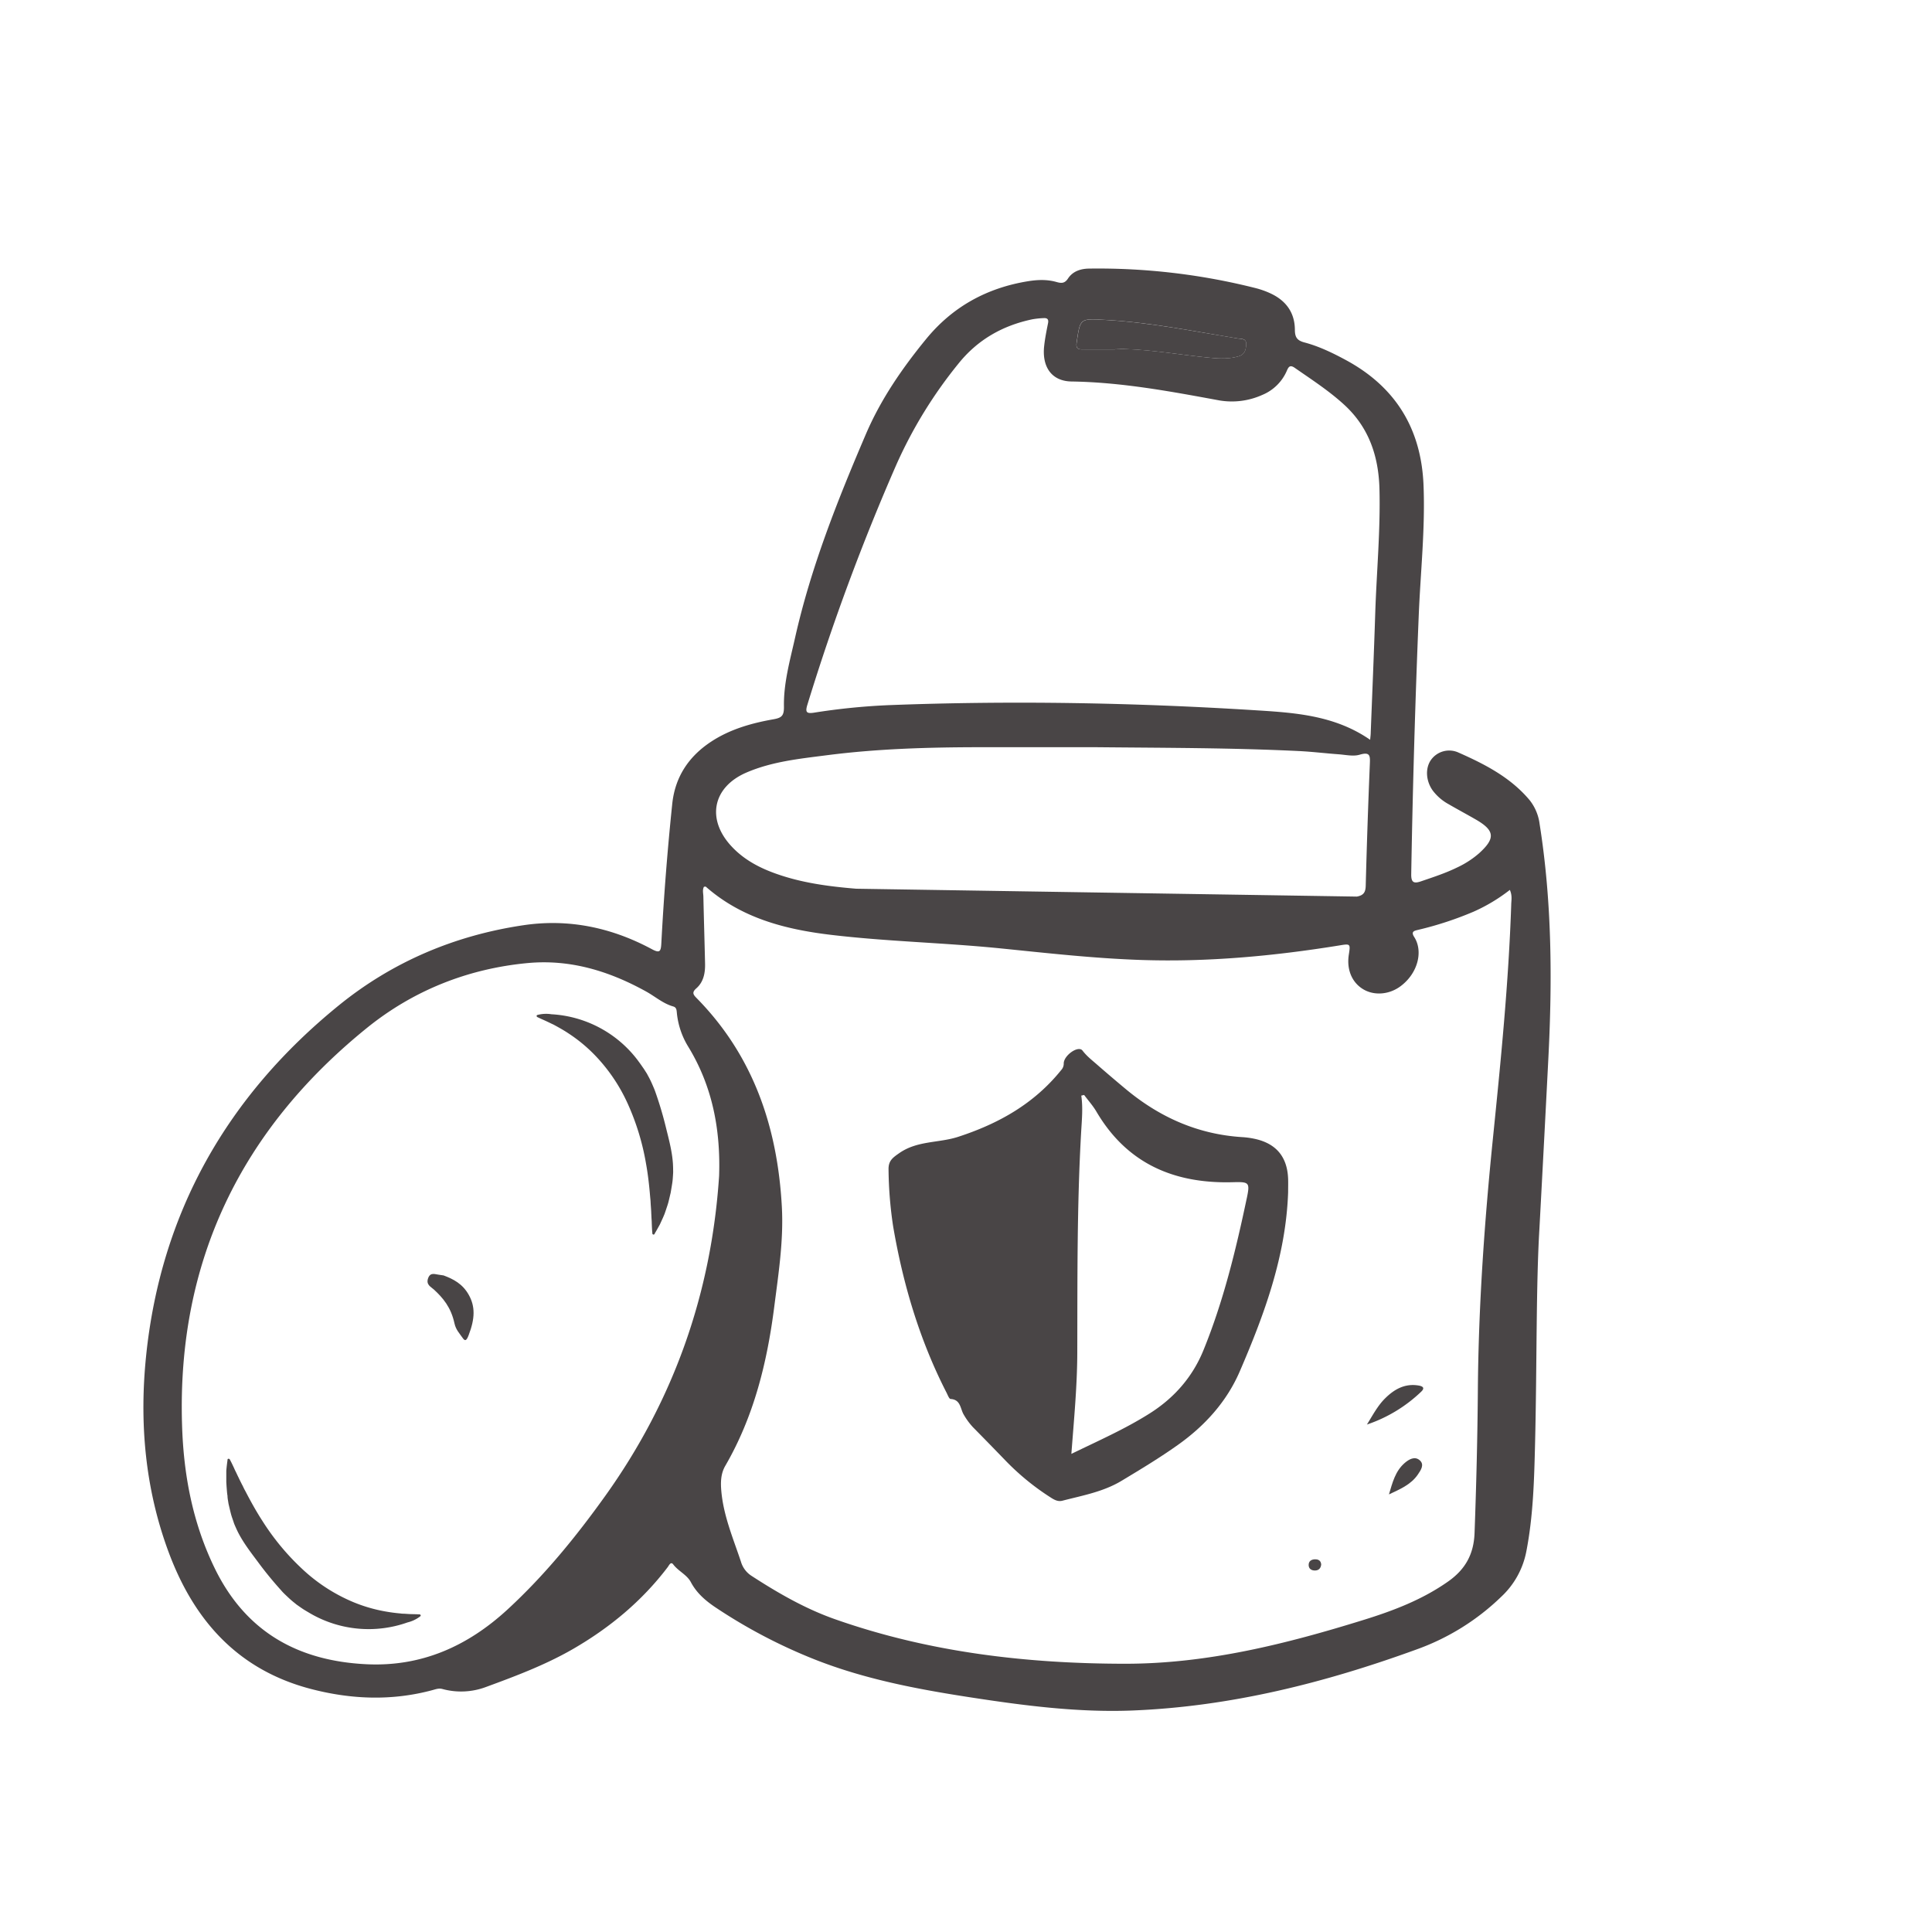 <svg xmlns="http://www.w3.org/2000/svg" viewBox="0 0 1000 1000"><defs><style>.a{fill:#494546;}</style></defs><path class="a" d="M560.26,180.87c5.65-.07,11.3,0,17,0v-.45c2.15.11,4.31.23,6.47.32,14.48.55,28.74,3.16,43.14,4.49,4.8.45,9.62.58,14.35-.83,3.22-1,3.72-3.58,3.83-6.28.11-3-2.65-2.65-4.36-2.92-22.95-3.74-45.77-8.41-69.09-9.63-12.56-.65-12.46-.88-14.31,11.73C556.85,180,557.65,180.9,560.26,180.87Z"/><path class="a" d="M796.9,426.49a24.87,24.87,0,0,0-5.15-12.31c-9.9-11.84-23.31-18.68-37-24.73a11.57,11.57,0,0,0-14.28,4.18c-2.81,4.31-2.38,10.65,1.09,15.52a25.76,25.76,0,0,0,8.28,7.12c4.61,2.68,9.31,5.19,13.93,7.85,10,5.75,10.37,9.78,1.75,17.58A48.25,48.25,0,0,1,754.22,449c-6,2.94-12.35,5-18.64,7.15-4,1.4-5.2.46-5.13-3.81q1.14-66.72,3.87-133.41c.91-22.64,3.42-45.21,2.49-67.92-1.21-29.1-14.44-50.7-40.12-64.61-6.9-3.73-14-7.17-21.54-9.16-3.78-1-4.9-2.71-4.92-6.5-.05-9.34-5-15.6-13.42-19.24a44.47,44.47,0,0,0-6.6-2.3,332.64,332.64,0,0,0-86.6-10.18c-4.39.08-8.39,1.43-10.84,5.18-1.68,2.57-3.48,2.46-5.9,1.77-4.91-1.41-9.9-1.2-14.87-.39-21.24,3.47-38.95,13.18-52.65,29.92-12.29,15-23.31,31-31,48.82-14.76,34.44-28.63,69.24-36.87,106-2.63,11.68-5.93,23.36-5.71,35.39.08,4.74-1.17,5.82-5.34,6.57-11.35,2-22.43,5.11-32.25,11.54-11.68,7.65-18.78,18.29-20.23,32.3q-3.74,36-5.65,72.23c-.23,4.21-.84,5.13-5,2.88-20.69-11.1-42.82-15.8-66.15-12.37-35.69,5.24-68.13,19-96,41.7-57.49,46.79-91.84,106.93-99.51,181.11-3.56,34.47-.61,68.61,11.54,101.44,13.2,35.69,36.09,61.42,74.26,71.22,20.72,5.32,41.42,6.07,62.22.52,1.74-.46,3.42-1.16,5.36-.62a36.69,36.69,0,0,0,22.61-1.08c15.28-5.61,30.58-11.37,44.71-19.49,19.09-11,35.85-24.84,49.26-42.5.68-.89,1.58-3.11,2.88-1.4,2.66,3.5,7.08,5.33,9.1,9.14,3.11,5.86,7.87,9.84,13.18,13.36a274.41,274.41,0,0,0,50.81,26.62c25.73,10.18,52.71,15.34,79.9,19.54,28.18,4.35,56.44,8.08,85,6.92,50.6-2.06,99.08-14.27,146.43-31.48a122.21,122.21,0,0,0,44.25-27.49A43.11,43.11,0,0,0,790,803.15c3.6-18.41,4.08-37.08,4.54-55.73,1-40.81.48-81.66,2.25-111.28,2-37.12,3.35-63.07,4.67-89C803.5,506.77,803.25,466.51,796.9,426.49ZM557.25,177.28c1.85-12.61,1.75-12.38,14.31-11.73,23.32,1.22,46.14,5.89,69.09,9.63,1.71.27,4.47-.12,4.36,2.92-.11,2.7-.61,5.32-3.83,6.28-4.73,1.41-9.55,1.28-14.35.83-14.4-1.33-28.66-3.94-43.14-4.49-2.16-.09-4.32-.21-6.47-.32v.45c-5.65,0-11.3,0-17,0C557.65,180.9,556.85,180,557.25,177.28ZM417.88,364.83A1154.4,1154.4,0,0,1,464,240.41a233.23,233.23,0,0,1,32.08-52.19c9.9-12.35,22.81-19.69,38.16-22.93a42.11,42.11,0,0,1,5.95-.63c1.89-.13,2.69.62,2.26,2.69-.79,3.92-1.57,7.85-2,11.81-1.16,10.71,3.83,18.14,14.18,18.3,26,.39,51.28,5.15,76.66,9.82a38.47,38.47,0,0,0,22-2.84,23.67,23.67,0,0,0,12.83-12.67c.87-2,1.66-3,4-1.41,8.74,6.09,17.69,11.86,25.6,19.1C708.5,221.15,713.51,236,714,252.84c.58,21.68-1.5,43.27-2.19,64.91-.66,20.47-1.53,40.95-2.32,61.42,0,1-.15,2-.3,3.75-18.64-12.91-39.66-14.06-60.32-15.35-62.71-3.91-125.49-5-188.29-2.61a337.82,337.82,0,0,0-39.26,3.92C417.47,369.47,416.71,368.65,417.88,364.83ZM443.15,460C429,458.83,415,457,401.53,452.18c-8.74-3.11-16.77-7.41-23.12-14.35-12.83-14-9.47-30.44,7.92-37.95,13.32-5.74,27.66-7.17,41.86-9,26.16-3.36,52.47-4.09,78.82-4.13q30,0,60,0c35.16.35,70.32.29,105.45,2,6.81.34,13.6,1.18,20.41,1.67,3.65.26,7.59,1.2,10.91.21,5.49-1.63,5.42.67,5.25,4.84q-1.31,31.45-2.13,62.94c-.09,3.43-1.07,5-4.59,5.66M372.21,608.62c-4,60.72-23.42,116-58.89,165.6-15.14,21.16-31.55,41.31-50.79,59-20.62,18.92-44.46,29.58-72.94,28.18-35.67-1.75-62.67-17-78.61-50-11.33-23.39-16-48.29-16.75-74-2.62-84.37,30.48-152.5,95.49-205.18,24.09-19.53,52.42-30.87,83.61-33.76,22-2,42.15,4.23,61.19,14.79,4.64,2.58,8.7,6.21,13.94,7.69,1.65.47,1.73,1.78,1.86,3.14a41,41,0,0,0,6,17.83C368.84,562.46,373,584.89,372.21,608.62Zm410-140.44c-1.35,40.5-5.39,80.8-9.48,121.08-4.4,43.3-7.45,86.66-7.79,130.19-.19,24.67-.81,49.31-1.71,74-.4,11.09-4.84,18.89-13.63,25.09-13.27,9.36-28.15,15.06-43.46,19.82-40.21,12.5-81,22.76-123.37,22.79-51.2,0-101.76-5.89-150.43-23-15.47-5.42-29.65-13.6-43.38-22.51a13,13,0,0,1-5.46-7.35c-4-12-9-23.65-10.14-36.43-.41-4.55-.32-9,2-13.07,14.83-25.54,21.71-53.51,25.4-82.48,2.2-17.19,4.88-34.36,3.92-51.75-2.25-41-14.65-78-44.09-107.93-1.8-1.83-2.58-2.95-.16-5.08,3.76-3.3,4.62-8,4.51-12.78-.26-11.5-.61-23-.87-34.48,0-1.77-.62-3.61.3-5.31.39,0,.83-.17,1,0,18.51,16.27,41.06,22.07,64.71,24.89,29.14,3.47,58.51,4.06,87.7,7,24.2,2.44,48.37,5.18,72.72,6,34.45,1.16,68.57-2,102.53-7.48,6-1,6-1,5.1,4.86-1.16,7.6,1.63,14.27,7.45,17.77,5.67,3.41,13.4,2.84,19.28-1.51,9-6.64,11.91-18.09,7.14-25.52-2-3.07.42-3.29,2.28-3.76a176.69,176.69,0,0,0,28.45-9.35,89.64,89.64,0,0,0,18.77-11.27C782.81,463.58,782.27,465.92,782.2,468.18Z"/><path class="a" d="M733.85,717.08c-6.91-1-12.27,2.09-16.93,6.72-3.91,3.87-6.42,8.78-9.41,13.54a75.29,75.29,0,0,0,28.09-17C738,718.05,735.84,717.36,733.85,717.08Z"/><path class="a" d="M734.69,755.7c-2.47-2-5.35-.44-7.64,1.55-4.87,4.22-6.33,10.21-8.13,16.25,5.6-2.65,11.34-5,14.94-10.26C735.43,760.93,737.52,758,734.69,755.7Z"/><path class="a" d="M680.58,807.1c-1.91.06-3.23,1-3.22,2.94s1.42,2.87,3.28,2.85,3-1.07,3.21-3.11C683.7,807.83,682.48,807.05,680.58,807.1Z"/><path class="a" d="M346.71,619.15c.17-.78.41-1.55.52-2.34.26-1.57.54-3.14.77-4.72s.3-3.18.4-4.78c.06-.8,0-1.6,0-2.4s-.05-1.6-.08-2.4c-.39-6.42-2.09-12.65-3.59-18.74a189.42,189.42,0,0,0-5.38-18.19c-.51-1.52-1.16-3-1.8-4.46a47.46,47.46,0,0,0-2.15-4.35l-.57-1.07-.64-1c-.43-.68-.86-1.37-1.31-2s-.92-1.34-1.4-2l-1.46-2a60.19,60.19,0,0,0-44.56-23.72,17.58,17.58,0,0,0-6.92.27s-.6.1-.72.32a.63.63,0,0,0,.28.84l.19.1a.34.34,0,0,0,.14.09h0l.06,0c1.45.72,2.87,1.31,4.25,1.95l2.1,1c.69.37,1.39.62,2.06,1,2.68,1.46,5.23,2.89,7.62,4.51a79.24,79.24,0,0,1,12.76,10.46A88.67,88.67,0,0,1,325,571.46a127,127,0,0,1,9.41,31c1,5.52,1.63,11.22,2.12,17.14.07.74.16,1.49.2,2.23s.06,1.49.13,2.25l.16,2.28c.06.77.06,1.53.11,2.3s.06,1.54.12,2.33.1,1.57.11,2.35c.07,1.58.12,3.18.29,4.84l0,.27a.64.64,0,0,0,.43.53s.07,0,.1,0h0a.34.34,0,0,0,.46-.11h0a.61.61,0,0,0,.23-.29l.07-.22c.72-1.18,1.39-2.38,2.06-3.6l.56-1,.49-1.08c.34-.71.64-1.44,1-2.17l.93-2.19.77-2.25c.49-1.51,1.05-3,1.4-4.56Q346.44,620.31,346.71,619.15Z"/><path class="a" d="M118,776.62c.15.78.22,1.58.43,2.35.36,1.55.72,3.1,1.12,4.65s1,3,1.48,4.56c.25.76.59,1.49.91,2.22s.66,1.46,1,2.18c2.85,5.77,6.82,10.86,10.57,15.89a188.64,188.64,0,0,0,12,14.68c1,1.21,2.22,2.31,3.39,3.42a46.32,46.32,0,0,0,3.66,3.18l.94.77,1,.7c.66.47,1.33.93,2,1.39s1.37.88,2.07,1.29l2.11,1.25a60.2,60.2,0,0,0,50.26,4.61,17.34,17.34,0,0,0,6.28-2.93s.52-.32.54-.57a.64.64,0,0,0-.59-.67H217a.38.38,0,0,0-.18,0h-.08c-1.61-.1-3.15-.1-4.67-.15l-2.34-.15c-.78-.07-1.52,0-2.29-.15a87.87,87.87,0,0,1-8.77-1.2,79.25,79.25,0,0,1-15.82-4.7,88.53,88.53,0,0,1-26.32-17.05,125.91,125.91,0,0,1-20.67-24.91c-3.06-4.71-5.86-9.72-8.6-15-.35-.66-.73-1.31-1.06-2s-.63-1.35-1-2l-1-2c-.35-.68-.65-1.38-1-2.07s-.65-1.4-1-2.1-.71-1.41-1-2.13c-.67-1.43-1.34-2.88-2.14-4.35l-.13-.24a.63.63,0,0,0-.59-.33l-.11,0h0a.33.33,0,0,0-.39.27h0a.58.58,0,0,0-.1.36c0,.08,0,.16,0,.24-.2,1.36-.36,2.73-.5,4.11l-.11,1.18,0,1.19c0,.79,0,1.58,0,2.37v2.38l.15,2.38c.14,1.58.2,3.17.48,4.74C117.75,775,117.87,775.83,118,776.62Z"/><path class="a" d="M649,589.37a42.37,42.37,0,0,0-5.94-.79c-23-1.42-42.83-10.28-60.35-24.86q-7.69-6.4-15.24-13c-2.5-2.17-5-4.12-7.17-6.95s-9.74,2.54-9.71,6.7a4.93,4.93,0,0,1-1.37,3.46c-14,17.39-32.36,27.68-53.28,34.49-10,3.25-21.08,1.91-30.39,8.37-3.51,2.44-5.76,4-5.64,8.61a208.34,208.34,0,0,0,2.37,29.31c5.12,30,13.71,58.94,27.65,86.14.61,1.18,1.33,3.21,2.08,3.26,5.36.29,5,5.19,6.87,8.19a35.74,35.74,0,0,0,4.71,6.41q8.77,8.9,17.45,17.89a128.37,128.37,0,0,0,22.84,18.53c1.9,1.24,3.77,2.22,6.05,1.63,10.44-2.71,21.14-4.6,30.61-10.31,9.85-5.93,19.7-11.86,29.07-18.52,14-9.93,25.33-22.41,32.12-38.17,12.77-29.6,23.85-59.76,25-92.59,0-2.33.07-4.66,0-7Q666.09,592.85,649,589.37Zm-3.73,31.1c-5.63,26.67-12.06,53.15-22.4,78.48-5.65,13.84-15.14,24.62-27.7,32.58-12.8,8.11-26.65,14.19-40.63,21,1.37-18.07,3-35,3.06-52.18.1-38.13-.18-76.28,2-114.37.35-6.26,1-12.53.07-18.89l1.47-.34c2.13,2.86,4.56,5.56,6.36,8.62,15.88,27,40.29,37.37,70.56,36.54C646.62,611.69,647.09,611.92,645.28,620.47Z"/><path class="a" d="M221.56,661.69c-1.14,3.34,1.56,4.41,3,5.75,4.67,4.29,8.86,9.16,10.67,17.52.73,3.37,2.7,5.3,4.29,7.63,1.21,1.78,2,1.32,3.08-1.59,3.29-8.58,3.42-14.81,0-20.84-3.21-5.69-7.93-8.1-13-10-.8-.12-1.64-.28-2.5-.37C225.26,659.62,222.72,658.29,221.56,661.69Z"/></svg>
